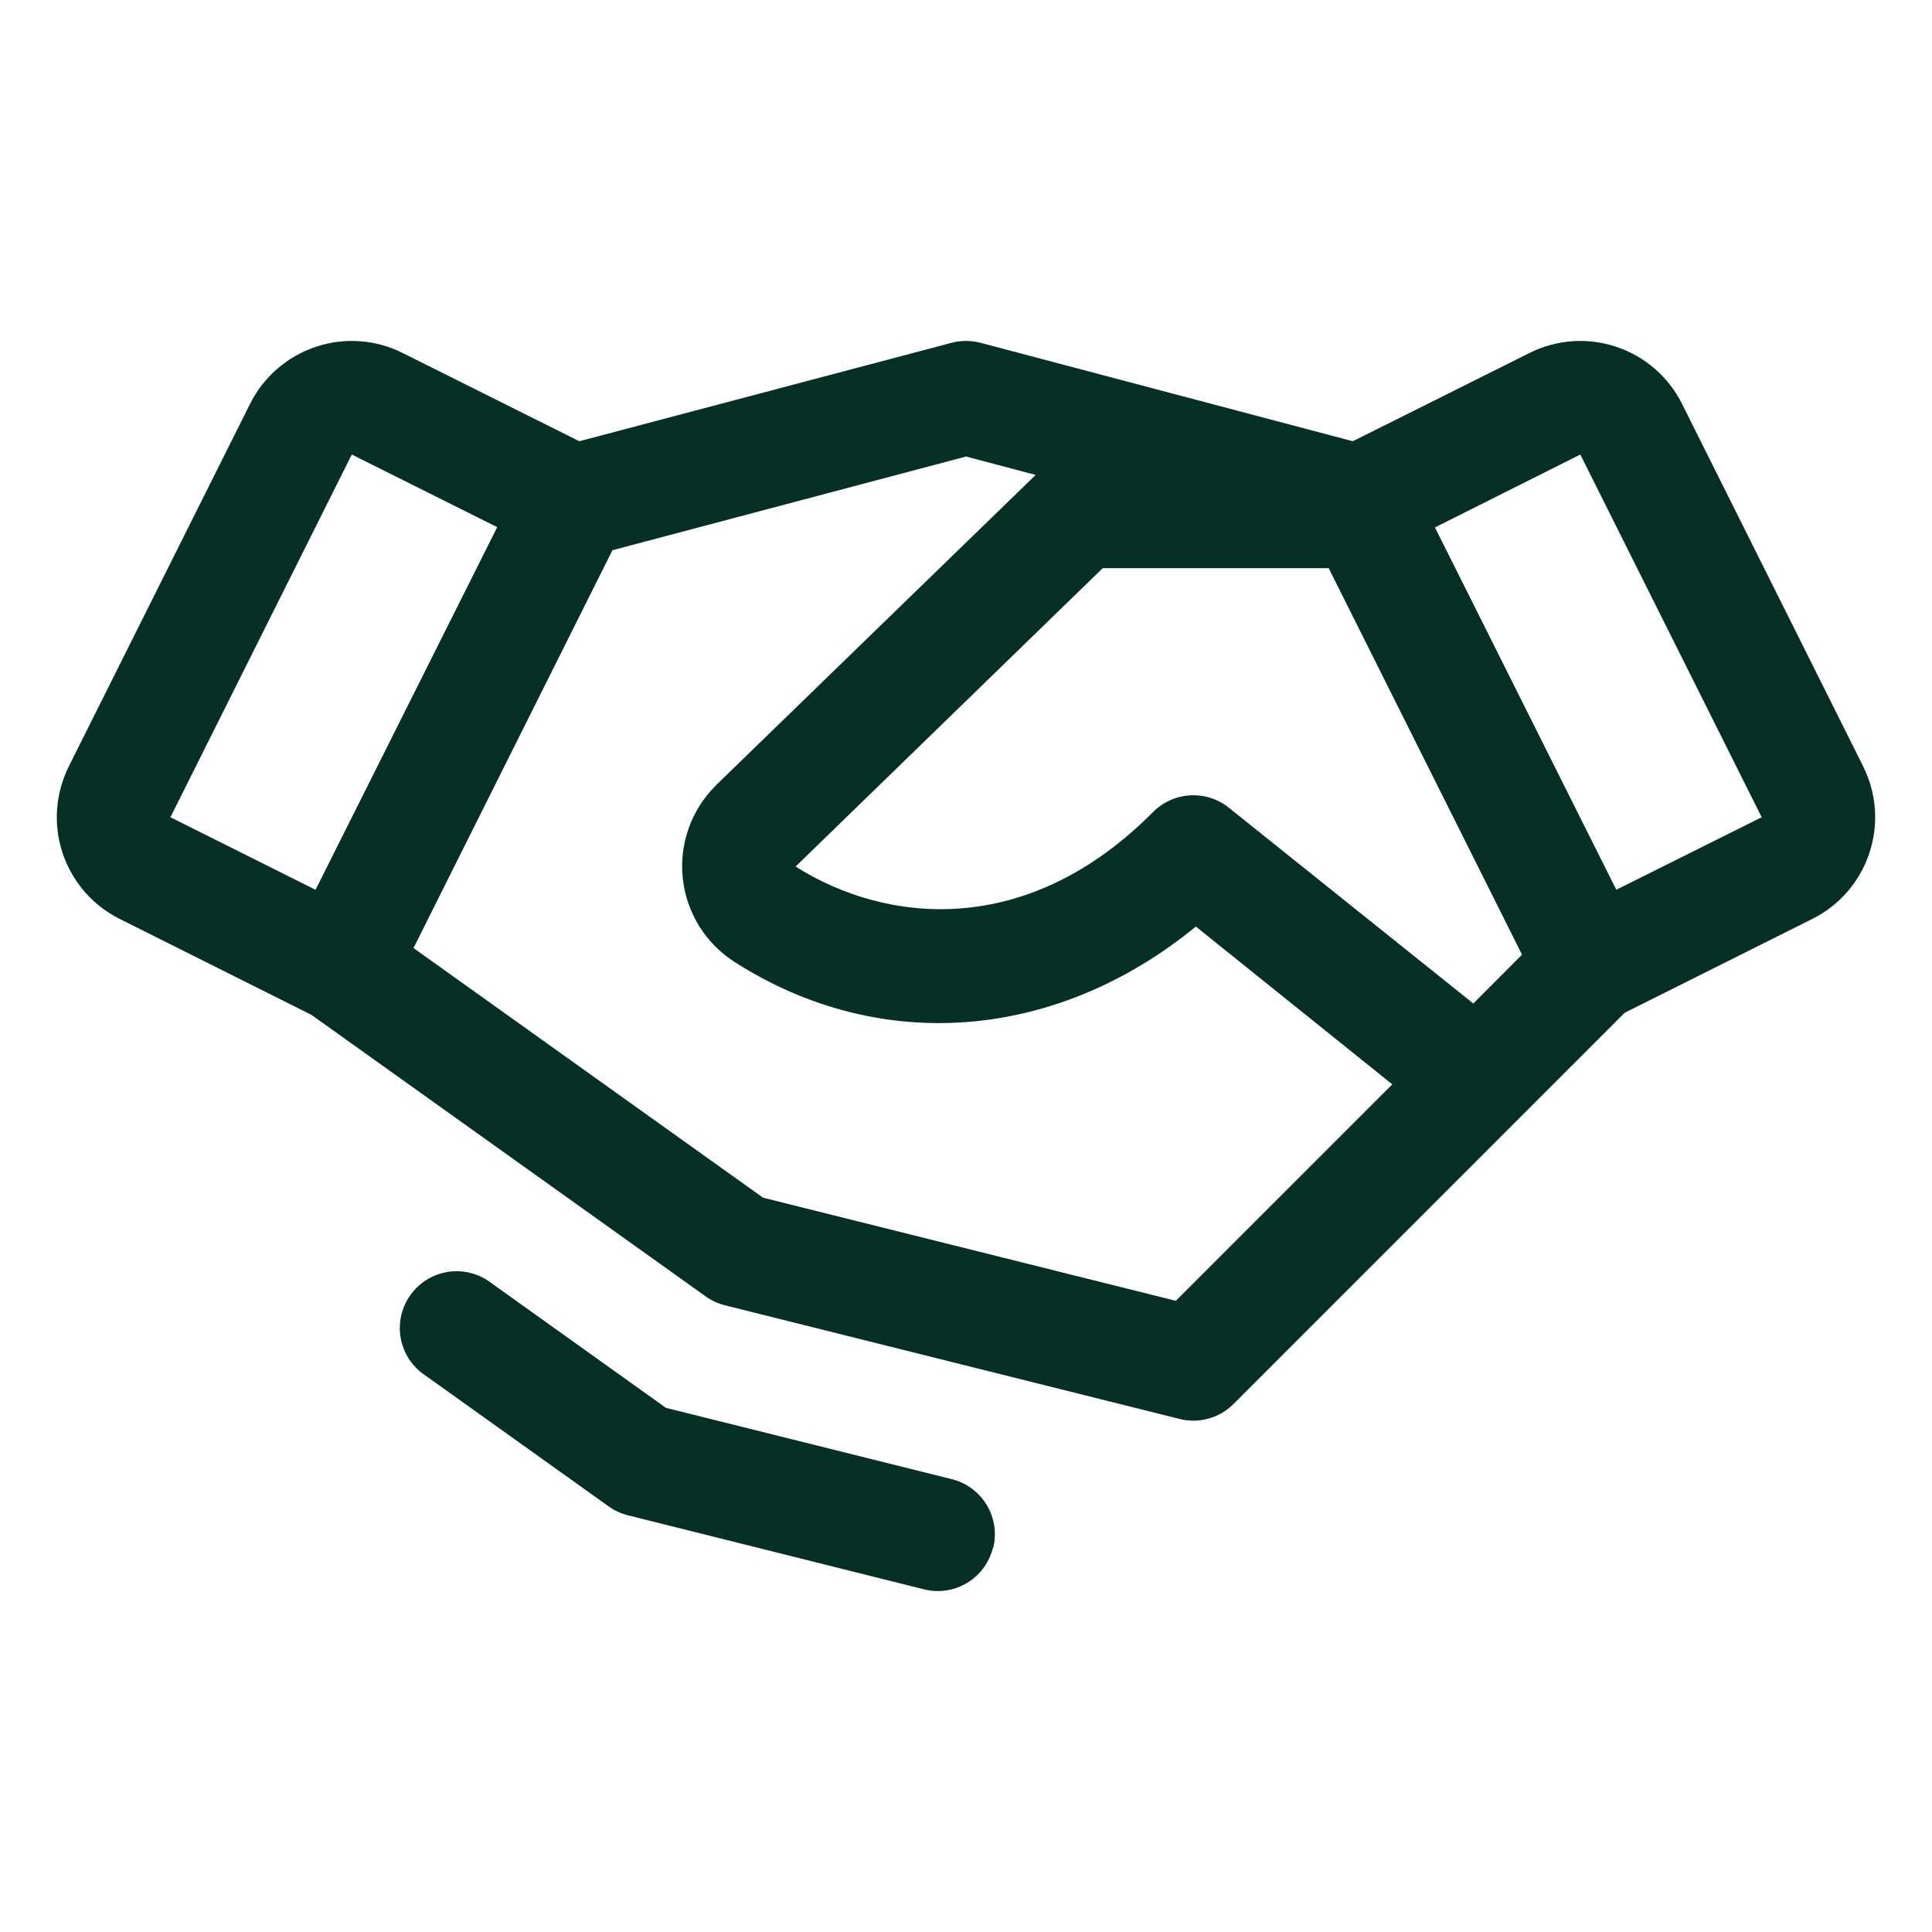 <svg width="34" height="34" viewBox="0 0 34 34" fill="none" xmlns="http://www.w3.org/2000/svg">
<path d="M32.79 13.489L29.6 7.105C29.482 6.87 29.32 6.661 29.121 6.489C28.923 6.317 28.692 6.186 28.443 6.103C28.194 6.02 27.931 5.986 27.669 6.005C27.407 6.024 27.151 6.094 26.916 6.212L23.807 7.765L17.257 6.033C17.089 5.989 16.913 5.989 16.745 6.033L10.195 7.765L7.086 6.212C6.851 6.094 6.595 6.024 6.333 6.005C6.071 5.986 5.808 6.02 5.559 6.103C5.31 6.186 5.079 6.317 4.881 6.489C4.682 6.661 4.519 6.87 4.402 7.105L1.211 13.487C1.094 13.722 1.024 13.978 1.005 14.24C0.986 14.502 1.019 14.765 1.102 15.014C1.185 15.264 1.317 15.494 1.489 15.693C1.661 15.891 1.87 16.054 2.105 16.171L5.481 17.86L12.418 22.814C12.52 22.887 12.635 22.94 12.757 22.971L20.758 24.971C20.925 25.013 21.101 25.011 21.267 24.965C21.434 24.919 21.585 24.831 21.708 24.708L28.592 17.823L31.895 16.171C32.369 15.934 32.73 15.518 32.897 15.015C33.065 14.512 33.026 13.963 32.789 13.489H32.79ZM25.928 17.66L21.626 14.215C21.434 14.06 21.191 13.983 20.944 13.997C20.698 14.011 20.465 14.116 20.291 14.291C18.065 16.534 15.583 16.25 14.001 15.25L19.406 9.999H23.383L26.785 16.801L25.928 17.66ZM6.191 7.999L8.75 9.277L5.553 15.659L2.999 14.382L6.191 7.999ZM20.693 22.892L13.428 21.077L7.277 16.684L10.778 9.683L17.001 8.034L18.226 8.358L12.6 13.819L12.59 13.83C12.379 14.042 12.217 14.298 12.118 14.581C12.018 14.863 11.984 15.165 12.016 15.462C12.049 15.76 12.148 16.046 12.306 16.301C12.464 16.555 12.678 16.77 12.93 16.931C15.501 18.573 18.602 18.306 21.045 16.306L24.502 19.083L20.693 22.892ZM28.444 15.658L25.253 9.282L27.811 7.999L31.003 14.382L28.444 15.658ZM17.473 27.242C17.419 27.459 17.295 27.651 17.119 27.788C16.944 27.925 16.727 28 16.505 28C16.422 28 16.34 27.99 16.261 27.97L11.051 26.667C10.93 26.637 10.815 26.584 10.713 26.511L7.418 24.158C7.216 23.999 7.083 23.768 7.046 23.513C7.01 23.259 7.073 22.999 7.223 22.79C7.373 22.58 7.597 22.437 7.85 22.389C8.103 22.341 8.365 22.393 8.581 22.533L11.72 24.776L16.751 26.031C17.008 26.095 17.229 26.259 17.366 26.487C17.502 26.714 17.543 26.986 17.478 27.244L17.473 27.242Z" fill="#063026"/>
</svg>
